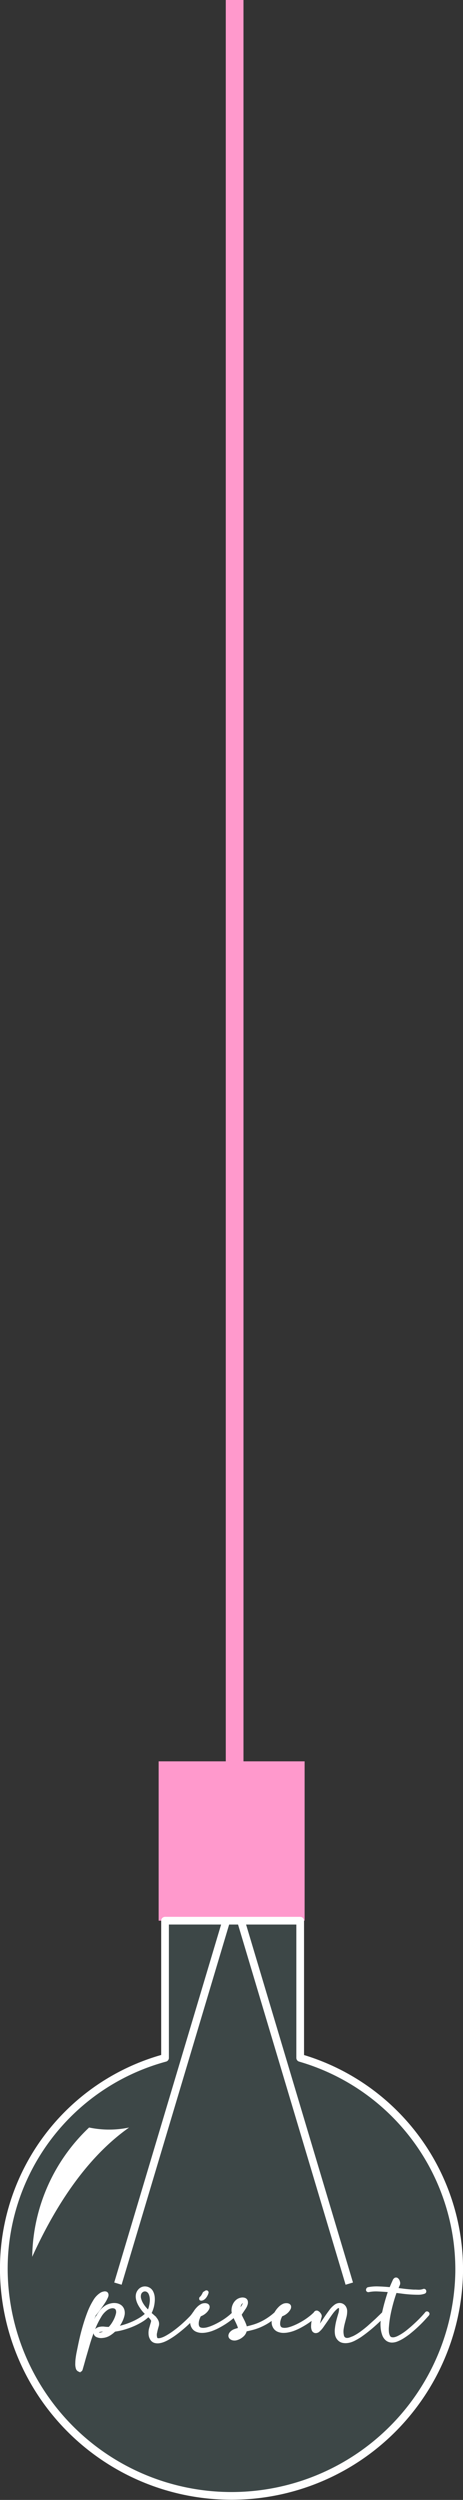 <svg id="Livello_1" data-name="Livello 1" xmlns="http://www.w3.org/2000/svg" viewBox="0 0 36.128 194.941">
  <rect x="0" y="0" width="36.128" height="194.941" fill="#333333" stroke="none"/>
  <defs>
    <style>
      .cls-1 {
        fill: #9ff;
        opacity: 0.1;
      }

      .cls-1, .cls-3, .cls-4, .cls-6 {
        stroke: #fff;
      }

      .cls-1, .cls-3, .cls-4 {
        stroke-linejoin: round;
        stroke-width: 0.6px;
      }

      .cls-1, .cls-4, .cls-5 {
        fill-rule: evenodd;
      }

      .cls-2 {
        fill: #f9c;
      }

      .cls-3, .cls-4 {
        fill: none;
      }

      .cls-5, .cls-6 {
        fill: #fff;
      }

      .cls-6 {
        stroke-miterlimit: 5;
        stroke-width: 0.216px;
      }
    </style>
  </defs>
  <title>L_apropose_off</title>
  <path class="cls-1" d="M59.611,129.012v10.7A17.192,17.192,0,0,1,72.016,156.45a17.768,17.768,0,0,1-35.529,0,17.04,17.04,0,0,1,12.578-16.739v-10.7Z" transform="translate(-36.187 20.761)"/>
  <rect class="cls-2" x="17.618" width="1.381" height="140.762"/>
  <rect class="cls-2" x="12.379" y="137.347" width="11.39" height="12.425"/>
  <line class="cls-3" x1="18.799" y1="149.773" x2="27.255" y2="178.074"/>
  <line class="cls-3" x1="17.656" y1="149.773" x2="9.201" y2="178.074"/>
  <path class="cls-4" d="M59.611,129.012v10.7A17.192,17.192,0,0,1,72.016,156.45a17.768,17.768,0,0,1-35.529,0,17.04,17.04,0,0,1,12.578-16.739v-10.7Z" transform="translate(-36.187 20.761)"/>
  <path class="cls-5" d="M46.26,145.14q-4.372,3.085-7.56,10.08a14.154,14.154,0,0,1,4.44-10.08A7.591,7.591,0,0,0,46.26,145.14Z" transform="translate(-36.187 20.761)"/>
  <g>
    <path class="cls-6" d="M42.205,163.887a1.09,1.09,0,0,1-.035-.353,3.1,3.1,0,0,1,.03-.418c.02-.146.042-.276.064-.392l.125-.61q.073-.362.176-.779c.069-.278.147-.564.237-.86s.185-.578.288-.848a5.47,5.47,0,0,1,.465-.955,1.593,1.593,0,0,1,.559-.577.662.662,0,0,1,.177-.06.3.3,0,0,1,.155,0,.143.143,0,0,1,.09.091.285.285,0,0,1-.009.181,2.694,2.694,0,0,1-.271.5,11.726,11.726,0,0,1-.7.946q-.224.595-.387,1.205t-.293,1.222q.138-.473.31-.955t.37-.9a4.831,4.831,0,0,1,.43-.749,1.591,1.591,0,0,1,.508-.481,1.326,1.326,0,0,1,.383-.138,1.051,1.051,0,0,1,.4-.009.7.7,0,0,1,.34.159.6.6,0,0,1,.189.365.816.816,0,0,1-.017.332,2.036,2.036,0,0,1-.121.349,2.486,2.486,0,0,1-.176.326q-.1.155-.193.275a4.359,4.359,0,0,0,.62-.146,5.827,5.827,0,0,0,.667-.254,4.986,4.986,0,0,0,.62-.336,2.411,2.411,0,0,0,.478-.392q.069-.078.129-.018c.046.035.046.075,0,.121a2.556,2.556,0,0,1-.542.447,5.071,5.071,0,0,1-.7.366,6.219,6.219,0,0,1-.753.267,4.334,4.334,0,0,1-.7.142,2.192,2.192,0,0,1-.417.327,1.156,1.156,0,0,1-.5.163.777.777,0,0,1-.439-.056.285.285,0,0,1-.164-.2.294.294,0,0,1,.078-.231.493.493,0,0,1,.284-.16,1.061,1.061,0,0,1,.383-.017,2.246,2.246,0,0,0,.383.017,2.477,2.477,0,0,0,.375-.516,2.3,2.3,0,0,0,.237-.6.586.586,0,0,0-.009-.336.315.315,0,0,0-.168-.181.511.511,0,0,0-.275-.03.9.9,0,0,0-.323.116,1.759,1.759,0,0,0-.576.615,6.387,6.387,0,0,0-.486.985q-.22.551-.4,1.153l-.323,1.11-.129.465-.112.388q-.034.163-.181.111A.262.262,0,0,1,42.205,163.887Zm2.341-2.908q-.121-.009-.271-.026a.732.732,0,0,0-.279.018.3.3,0,0,0-.172.086.109.109,0,0,0-.034.107c.011.031.046.055.1.069a.5.5,0,0,0,.25-.03A1.151,1.151,0,0,0,44.546,160.979Z" transform="translate(-36.187 20.761)"/>
    <path class="cls-6" d="M47.171,159.11a2.032,2.032,0,0,1-.177-.322,1.346,1.346,0,0,1-.1-.349.809.809,0,0,1,.025-.353.7.7,0,0,1,.129-.232.588.588,0,0,1,.2-.159.558.558,0,0,1,.25-.057.62.62,0,0,1,.263.061.583.583,0,0,1,.271.258,1.106,1.106,0,0,1,.116.375,1.855,1.855,0,0,1,0,.417,2.491,2.491,0,0,1-.065.379c-.023.08-.05.163-.082.249a1.614,1.614,0,0,1-.116.25l.219.193a1.873,1.873,0,0,1,.215.216.792.792,0,0,1,.146.249.516.516,0,0,1,.013.288l-.069.246c-.023.083-.043.167-.06.253a.824.824,0,0,0,.008.5.187.187,0,0,0,.172.107.759.759,0,0,0,.258-.039,1.6,1.6,0,0,0,.258-.1c.081-.04.144-.074.189-.1a6.238,6.238,0,0,0,.633-.422c.221-.167.429-.337.624-.513s.367-.34.517-.494a2.254,2.254,0,0,0,.31-.379.089.089,0,0,1,.056-.047.07.07,0,0,1,.064,0,.076.076,0,0,1,.043.052.078.078,0,0,1-.017.068,2.717,2.717,0,0,1-.323.4q-.228.246-.534.517t-.646.529a5.917,5.917,0,0,1-.658.438,2.6,2.6,0,0,1-.31.155,1.59,1.59,0,0,1-.362.107.833.833,0,0,1-.348-.013.473.473,0,0,1-.28-.216.771.771,0,0,1-.116-.374,1.342,1.342,0,0,1,.03-.392l.164-.567a.279.279,0,0,0-.06-.225,1.612,1.612,0,0,0-.185-.206l-.237-.232a1.635,1.635,0,0,1-.125-.12c-.038-.04-.07-.078-.1-.112A2.7,2.7,0,0,1,47.171,159.11Zm.749-.009a2.541,2.541,0,0,0,.056-.322,1.531,1.531,0,0,0,0-.366,1.1,1.1,0,0,0-.09-.331.472.472,0,0,0-.215-.228.382.382,0,0,0-.349,0,.434.434,0,0,0-.228.271.7.7,0,0,0,0,.379,1.526,1.526,0,0,0,.159.383,2.307,2.307,0,0,0,.25.349,3.8,3.8,0,0,0,.263.275A1.664,1.664,0,0,0,47.919,159.1Z" transform="translate(-36.187 20.761)"/>
    <path class="cls-6" d="M53.122,160.526q.245-.125.478-.271a4.954,4.954,0,0,0,.439-.31,4.168,4.168,0,0,0,.361-.318q.078-.06.129-.009c.034.034.032.077-.009.129a3.3,3.3,0,0,1-.37.332q-.215.167-.46.322t-.5.288a4.151,4.151,0,0,1-.5.22,2.716,2.716,0,0,1-.37.1,1.805,1.805,0,0,1-.4.038,1.041,1.041,0,0,1-.378-.077.617.617,0,0,1-.292-.245.756.756,0,0,1-.108-.525,1.576,1.576,0,0,1,.194-.576,1.834,1.834,0,0,1,.306-.409,1.041,1.041,0,0,1,.357-.245.665.665,0,0,1,.185-.025.352.352,0,0,1,.164.034.172.172,0,0,1,.086.107.279.279,0,0,1-.039.194.959.959,0,0,1-.215.262,1.139,1.139,0,0,1-.4.229,1.946,1.946,0,0,0-.1.211,1.425,1.425,0,0,0-.073.24,1.06,1.06,0,0,0-.021.25.488.488,0,0,0,.056.22.313.313,0,0,0,.2.154.826.826,0,0,0,.284.021,1.414,1.414,0,0,0,.3-.056c.1-.028.175-.055.232-.077A4.618,4.618,0,0,0,53.122,160.526ZM52,158.254a1.114,1.114,0,0,0,.1-.185.052.052,0,0,1,.035-.034l.121-.078a.066.066,0,0,1,.077,0,.054.054,0,0,1,.017.069.757.757,0,0,1-.06.155,1,1,0,0,1-.1.163.615.615,0,0,1-.133.129.325.325,0,0,1-.15.061c-.04.006-.063-.009-.069-.043a.071.071,0,0,1,.034-.078A.552.552,0,0,0,52,158.254Zm.107,1.128a.41.41,0,0,0,.138-.211.521.521,0,0,0-.189.155,2.106,2.106,0,0,0-.155.2A.869.869,0,0,0,52.11,159.382Z" transform="translate(-36.187 20.761)"/>
    <path class="cls-6" d="M55.867,160.646a4.162,4.162,0,0,0,.567-.2,4.588,4.588,0,0,0,.611-.327,4.813,4.813,0,0,0,.641-.49.085.085,0,0,1,.13,0q.06.06-.018.12a5.145,5.145,0,0,1-.676.521,4.485,4.485,0,0,1-.646.344,4.241,4.241,0,0,1-.6.207c-.189.048-.367.09-.534.124a.713.713,0,0,1-.254.431,1.12,1.12,0,0,1-.435.241.552.552,0,0,1-.271.017.376.376,0,0,1-.2-.1.219.219,0,0,1-.064-.181.386.386,0,0,1,.129-.229.737.737,0,0,1,.263-.163,2.654,2.654,0,0,1,.357-.1.76.76,0,0,0-.061-.279c-.04-.1-.086-.2-.138-.31l-.159-.323a1.38,1.38,0,0,1-.116-.318.271.271,0,0,1-.017-.068.93.93,0,0,1,0-.345,1,1,0,0,1,.112-.318.845.845,0,0,1,.21-.25.71.71,0,0,1,.311-.138.5.5,0,0,1,.24.009.234.234,0,0,1,.164.155.444.444,0,0,1,0,.22,1.067,1.067,0,0,1-.15.322l-.335.5a1.806,1.806,0,0,0,.111.263l.134.267c.043.089.081.178.116.267a1.173,1.173,0,0,1,.068.263C55.516,160.737,55.686,160.7,55.867,160.646Zm-1.18.6a.6.6,0,0,0,.143-.2,1.036,1.036,0,0,0-.457.189q-.1.1-.056.146c.031.028.087.028.167,0A.677.677,0,0,0,54.688,161.245Zm.418-2.117a1.069,1.069,0,0,0,.124-.241.252.252,0,0,0,.014-.146c-.018-.046-.052-.057-.1-.034a.639.639,0,0,0-.112.061.571.571,0,0,0-.176.349,1.043,1.043,0,0,0,.013.392Z" transform="translate(-36.187 20.761)"/>
    <path class="cls-6" d="M59.48,160.526q.246-.125.479-.271a5.018,5.018,0,0,0,.438-.31,4.242,4.242,0,0,0,.361-.318q.078-.06.129-.009c.034.034.032.077-.009.129a3.337,3.337,0,0,1-.369.332c-.144.111-.3.219-.461.322s-.331.2-.5.288a4.084,4.084,0,0,1-.5.22,2.7,2.7,0,0,1-.37.1,1.8,1.8,0,0,1-.4.038,1.046,1.046,0,0,1-.379-.077.618.618,0,0,1-.292-.245.751.751,0,0,1-.107-.525,1.566,1.566,0,0,1,.193-.576,1.819,1.819,0,0,1,.306-.409,1.034,1.034,0,0,1,.357-.245.654.654,0,0,1,.185-.025.348.348,0,0,1,.163.034.172.172,0,0,1,.087.107.285.285,0,0,1-.039.194.975.975,0,0,1-.215.262,1.144,1.144,0,0,1-.405.229,1.948,1.948,0,0,0-.1.211,1.425,1.425,0,0,0-.073.24,1.087,1.087,0,0,0-.021.25.494.494,0,0,0,.056.22.313.313,0,0,0,.2.154.822.822,0,0,0,.283.021,1.4,1.4,0,0,0,.3-.056c.1-.028.176-.055.232-.077A4.528,4.528,0,0,0,59.48,160.526Zm-1.011-1.145a.417.417,0,0,0,.138-.211.525.525,0,0,0-.189.155,2.412,2.412,0,0,0-.155.2A.852.852,0,0,0,58.47,159.382Z" transform="translate(-36.187 20.761)"/>
    <path class="cls-6" d="M62.433,161.254a1.6,1.6,0,0,1,0-.482,4.309,4.309,0,0,1,.107-.568q.073-.283.159-.559a1.5,1.5,0,0,0,.047-.254.519.519,0,0,0-.013-.211.108.108,0,0,0-.112-.078.441.441,0,0,0-.24.138,2.454,2.454,0,0,0-.336.384q-.18.245-.357.512l-.349.5a1.838,1.838,0,0,1-.31.349.314.314,0,0,1-.241.078.239.239,0,0,1-.181-.173.722.722,0,0,1-.038-.275,2.24,2.24,0,0,1,.034-.335c.021-.115.045-.226.073-.332l.077-.279a.093.093,0,0,1,.009-.043.159.159,0,0,1,.086-.095.132.132,0,0,1,.129.018.433.433,0,0,1,.146.146.242.242,0,0,1,.061.182q-.069.24-.121.478c-.034.157-.065.319-.095.486a2.554,2.554,0,0,0,.3-.384l.344-.512q.182-.267.366-.512a1.741,1.741,0,0,1,.365-.375.561.561,0,0,1,.293-.124.469.469,0,0,1,.263.047.492.492,0,0,1,.193.189.59.59,0,0,1,.077.31,1.738,1.738,0,0,1-.06.443l-.121.461a4.447,4.447,0,0,0-.095.473,1.432,1.432,0,0,0,.018.49.366.366,0,0,0,.134.241.382.382,0,0,0,.224.069.717.717,0,0,0,.258-.052c.089-.034.174-.069.254-.1a3.951,3.951,0,0,0,.568-.344q.3-.215.6-.474l.594-.533.542-.525q.078-.06.129-.009t-.009.129c-.166.173-.35.352-.551.538s-.4.366-.61.538-.413.331-.62.478a4.476,4.476,0,0,1-.585.357,1.8,1.8,0,0,1-.284.12,1.355,1.355,0,0,1-.318.064,1.017,1.017,0,0,1-.314-.021.577.577,0,0,1-.271-.146A.711.711,0,0,1,62.433,161.254Z" transform="translate(-36.187 20.761)"/>
    <path class="cls-6" d="M67.6,157.807q.3.04.615.064c.21.018.407.026.594.026a1.164,1.164,0,0,0,.426-.061.072.072,0,0,1,.069,0,.082.082,0,0,1,.034.047.1.1,0,0,1,0,.065.09.09,0,0,1-.057.051,1.331,1.331,0,0,1-.464.073q-.293,0-.616-.021t-.632-.064l-.517-.064a12.261,12.261,0,0,0-.4,1.352,8.69,8.69,0,0,0-.224,1.386,2.163,2.163,0,0,0,0,.447.926.926,0,0,0,.082.3.317.317,0,0,0,.206.186.6.6,0,0,0,.275,0,1.236,1.236,0,0,0,.289-.107c.095-.049.176-.093.245-.134a4.5,4.5,0,0,0,.576-.417c.2-.163.381-.327.556-.49s.331-.318.469-.465.241-.263.31-.349c.034-.052.075-.061.121-.025s.049.077.008.129l-.322.356q-.211.229-.478.482c-.178.169-.367.336-.568.5a5.415,5.415,0,0,1-.594.426,2.936,2.936,0,0,1-.413.211,1.069,1.069,0,0,1-.417.091.661.661,0,0,1-.375-.116.836.836,0,0,1-.283-.392,2.086,2.086,0,0,1-.121-.572,2.472,2.472,0,0,1,.018-.59c.012-.08.024-.163.039-.249s.029-.17.047-.25c.063-.3.137-.594.22-.887s.173-.582.271-.869c-.315-.028-.616-.049-.9-.06a2.909,2.909,0,0,0-.74.051.076.076,0,0,1-.068-.013.063.063,0,0,1-.026-.052.146.146,0,0,1,.018-.064.082.082,0,0,1,.061-.043,3.371,3.371,0,0,1,.782-.056q.457.013.947.064l.133-.314.134-.3a.269.269,0,0,1,.1-.129.12.12,0,0,1,.146.018.344.344,0,0,1,.107.181.326.326,0,0,1,.013.2q-.042.094-.082.193l-.081.2C67.239,157.763,67.4,157.781,67.6,157.807Z" transform="translate(-36.187 20.761)"/>
  </g>
</svg>

